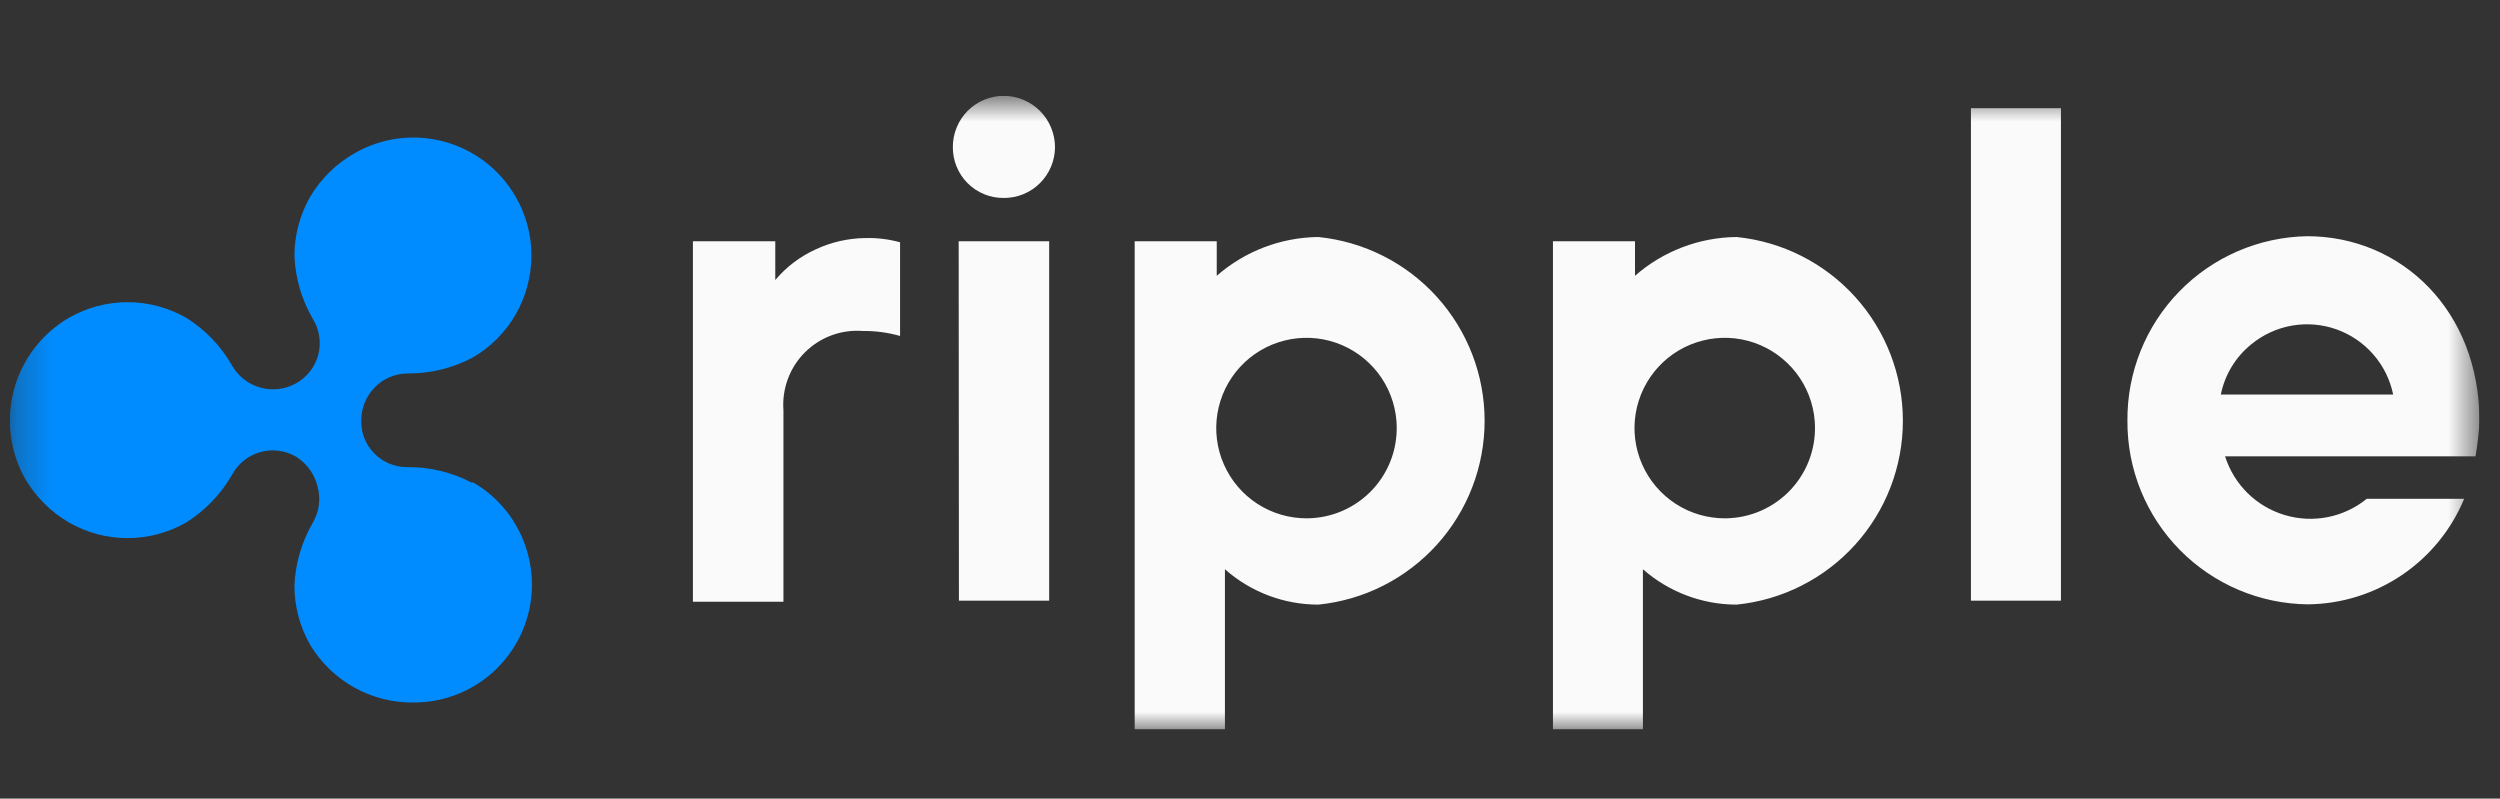 <svg width="72" height="23" viewBox="0 0 72 23" fill="none" xmlns="http://www.w3.org/2000/svg">
<rect x="0" y="0" width="72" height="23" fill="#333333" stroke="none"/>
<g clip-path="url(#clip0_304_4241)">
<mask id="mask0_304_4241" style="mask-type:luminance" maskUnits="userSpaceOnUse" x="0" y="2" width="72" height="20">
<path d="M71.409 2.768H0.28V21.008H71.409V2.768Z" fill="white"/>
</mask>
<g mask="url(#mask0_304_4241)">
<path d="M13.588 13.902C13.011 13.599 12.369 13.445 11.718 13.453C11.542 13.453 11.368 13.418 11.206 13.35C11.044 13.281 10.897 13.181 10.775 13.055C10.652 12.928 10.556 12.779 10.492 12.615C10.428 12.451 10.398 12.276 10.403 12.1C10.406 11.744 10.547 11.403 10.799 11.15C10.922 11.025 11.069 10.926 11.23 10.859C11.392 10.791 11.566 10.756 11.741 10.755C12.392 10.76 13.035 10.604 13.611 10.299C14.125 10.002 14.552 9.574 14.849 9.06C15.146 8.542 15.304 7.955 15.305 7.358C15.305 6.763 15.147 6.178 14.849 5.663C14.627 5.276 14.329 4.937 13.976 4.665C13.621 4.393 13.217 4.193 12.786 4.077C12.355 3.961 11.905 3.932 11.462 3.99C11.019 4.048 10.592 4.193 10.206 4.417C9.682 4.715 9.244 5.144 8.936 5.663C8.638 6.181 8.481 6.768 8.48 7.365C8.505 8.008 8.688 8.634 9.012 9.189C9.106 9.341 9.168 9.51 9.194 9.686C9.221 9.863 9.211 10.042 9.167 10.215C9.122 10.387 9.043 10.549 8.934 10.69C8.825 10.831 8.689 10.949 8.534 11.036C8.222 11.213 7.853 11.259 7.507 11.165C7.161 11.071 6.867 10.845 6.687 10.535C6.37 9.974 5.918 9.501 5.372 9.159C4.856 8.86 4.27 8.703 3.673 8.703C3.077 8.703 2.491 8.86 1.975 9.159C1.2 9.613 0.635 10.354 0.402 11.222C0.168 12.089 0.286 13.014 0.728 13.795C1.031 14.31 1.46 14.739 1.975 15.041C2.491 15.34 3.077 15.498 3.673 15.498C4.27 15.498 4.856 15.34 5.372 15.041C5.916 14.698 6.368 14.225 6.687 13.666C6.772 13.509 6.888 13.37 7.029 13.259C7.169 13.148 7.33 13.066 7.502 13.019C7.674 12.971 7.855 12.959 8.032 12.983C8.209 13.006 8.38 13.066 8.534 13.157C8.844 13.354 9.065 13.665 9.149 14.023C9.242 14.37 9.192 14.739 9.012 15.049C8.688 15.604 8.505 16.231 8.48 16.873C8.481 17.471 8.638 18.058 8.936 18.576C9.245 19.089 9.684 19.513 10.208 19.803C10.732 20.094 11.324 20.242 11.923 20.232C12.824 20.232 13.688 19.874 14.325 19.237C14.963 18.6 15.32 17.736 15.32 16.835C15.319 16.238 15.162 15.651 14.864 15.133C14.569 14.617 14.141 14.189 13.626 13.894L13.588 13.902Z" fill="#008CFF"/>
<path d="M19.956 6.948H22.328V8.065C22.645 7.688 23.042 7.387 23.49 7.183C23.94 6.972 24.43 6.861 24.927 6.856C25.263 6.848 25.598 6.888 25.922 6.978V9.676C25.572 9.576 25.208 9.528 24.843 9.532C24.538 9.509 24.232 9.552 23.945 9.659C23.658 9.765 23.397 9.933 23.181 10.149C22.964 10.365 22.797 10.626 22.691 10.913C22.584 11.2 22.541 11.506 22.563 11.812V17.329H19.956V6.948ZM32.679 6.948H35.042V7.943C35.853 7.234 36.891 6.837 37.968 6.826C39.281 6.958 40.497 7.572 41.382 8.55C42.267 9.528 42.757 10.8 42.757 12.119C42.757 13.438 42.267 14.71 41.382 15.688C40.497 16.666 39.281 17.281 37.968 17.413C36.977 17.413 36.02 17.051 35.278 16.394V21.008H32.679V6.948ZM40.218 12.123C40.178 11.619 39.992 11.137 39.682 10.737C39.372 10.337 38.952 10.036 38.474 9.871C37.996 9.706 37.48 9.684 36.989 9.809C36.499 9.933 36.055 10.197 35.713 10.57C35.371 10.943 35.145 11.407 35.062 11.906C34.98 12.405 35.045 12.918 35.25 13.38C35.455 13.843 35.79 14.236 36.215 14.511C36.64 14.786 37.136 14.93 37.642 14.928C37.999 14.925 38.352 14.85 38.679 14.705C39.006 14.56 39.299 14.35 39.541 14.087C39.783 13.824 39.968 13.513 40.084 13.176C40.201 12.838 40.246 12.479 40.218 12.123ZM44.725 6.948H47.088V7.943C47.898 7.232 48.937 6.836 50.014 6.826C51.327 6.958 52.543 7.572 53.428 8.55C54.313 9.528 54.803 10.8 54.803 12.119C54.803 13.438 54.313 14.71 53.428 15.688C52.543 16.666 51.327 17.281 50.014 17.413C49.021 17.412 48.062 17.05 47.316 16.394V21.008H44.725V6.948ZM52.264 12.123C52.224 11.619 52.038 11.137 51.728 10.737C51.418 10.337 50.998 10.036 50.52 9.871C50.042 9.706 49.526 9.684 49.035 9.809C48.545 9.933 48.101 10.197 47.759 10.57C47.417 10.943 47.191 11.407 47.108 11.906C47.026 12.405 47.091 12.918 47.296 13.38C47.501 13.843 47.836 14.236 48.261 14.511C48.686 14.786 49.182 14.93 49.688 14.928C50.045 14.925 50.398 14.85 50.725 14.705C51.052 14.56 51.345 14.35 51.587 14.087C51.829 13.824 52.014 13.513 52.13 13.176C52.247 12.838 52.292 12.479 52.264 12.123ZM56.763 3.117H59.355V17.299H56.763V3.117ZM61.27 12.123C61.256 10.733 61.792 9.393 62.761 8.397C63.731 7.4 65.055 6.827 66.446 6.803C69.159 6.803 71.408 8.946 71.408 12.123C71.393 12.465 71.355 12.805 71.294 13.142H64.082C64.209 13.542 64.431 13.906 64.73 14.201C65.03 14.495 65.396 14.713 65.799 14.833C66.201 14.954 66.627 14.974 67.039 14.893C67.451 14.811 67.837 14.63 68.163 14.365H70.968C70.598 15.257 69.975 16.021 69.175 16.561C68.375 17.102 67.434 17.395 66.468 17.405C65.08 17.391 63.753 16.827 62.779 15.838C61.804 14.848 61.262 13.512 61.27 12.123ZM68.923 11.363C68.836 10.936 68.64 10.539 68.354 10.211C68.068 9.882 67.702 9.632 67.292 9.486C66.882 9.34 66.44 9.303 66.011 9.377C65.582 9.452 65.179 9.636 64.842 9.912C64.387 10.277 64.075 10.791 63.96 11.363H68.923ZM27.442 4.234C27.441 4.041 27.479 3.85 27.552 3.671C27.625 3.492 27.733 3.329 27.869 3.192C28.006 3.055 28.168 2.947 28.346 2.872C28.525 2.798 28.716 2.76 28.909 2.76C29.3 2.762 29.674 2.918 29.95 3.194C30.226 3.47 30.382 3.844 30.384 4.234C30.384 4.428 30.345 4.619 30.271 4.797C30.197 4.976 30.088 5.138 29.951 5.274C29.814 5.411 29.652 5.518 29.473 5.592C29.294 5.665 29.102 5.702 28.909 5.701C28.716 5.703 28.524 5.667 28.346 5.594C28.167 5.521 28.004 5.413 27.867 5.276C27.731 5.139 27.623 4.977 27.55 4.798C27.477 4.619 27.44 4.428 27.442 4.234ZM27.61 6.948H30.216V17.299H27.617L27.61 6.948Z" fill="#FAFAFA"/>
</g>
</g>
<defs>
<clipPath id="clip0_304_4241">
<rect width="71.128" height="18.248" fill="white" transform="translate(0.28 2.76)"/>
</clipPath>
</defs>
</svg>
